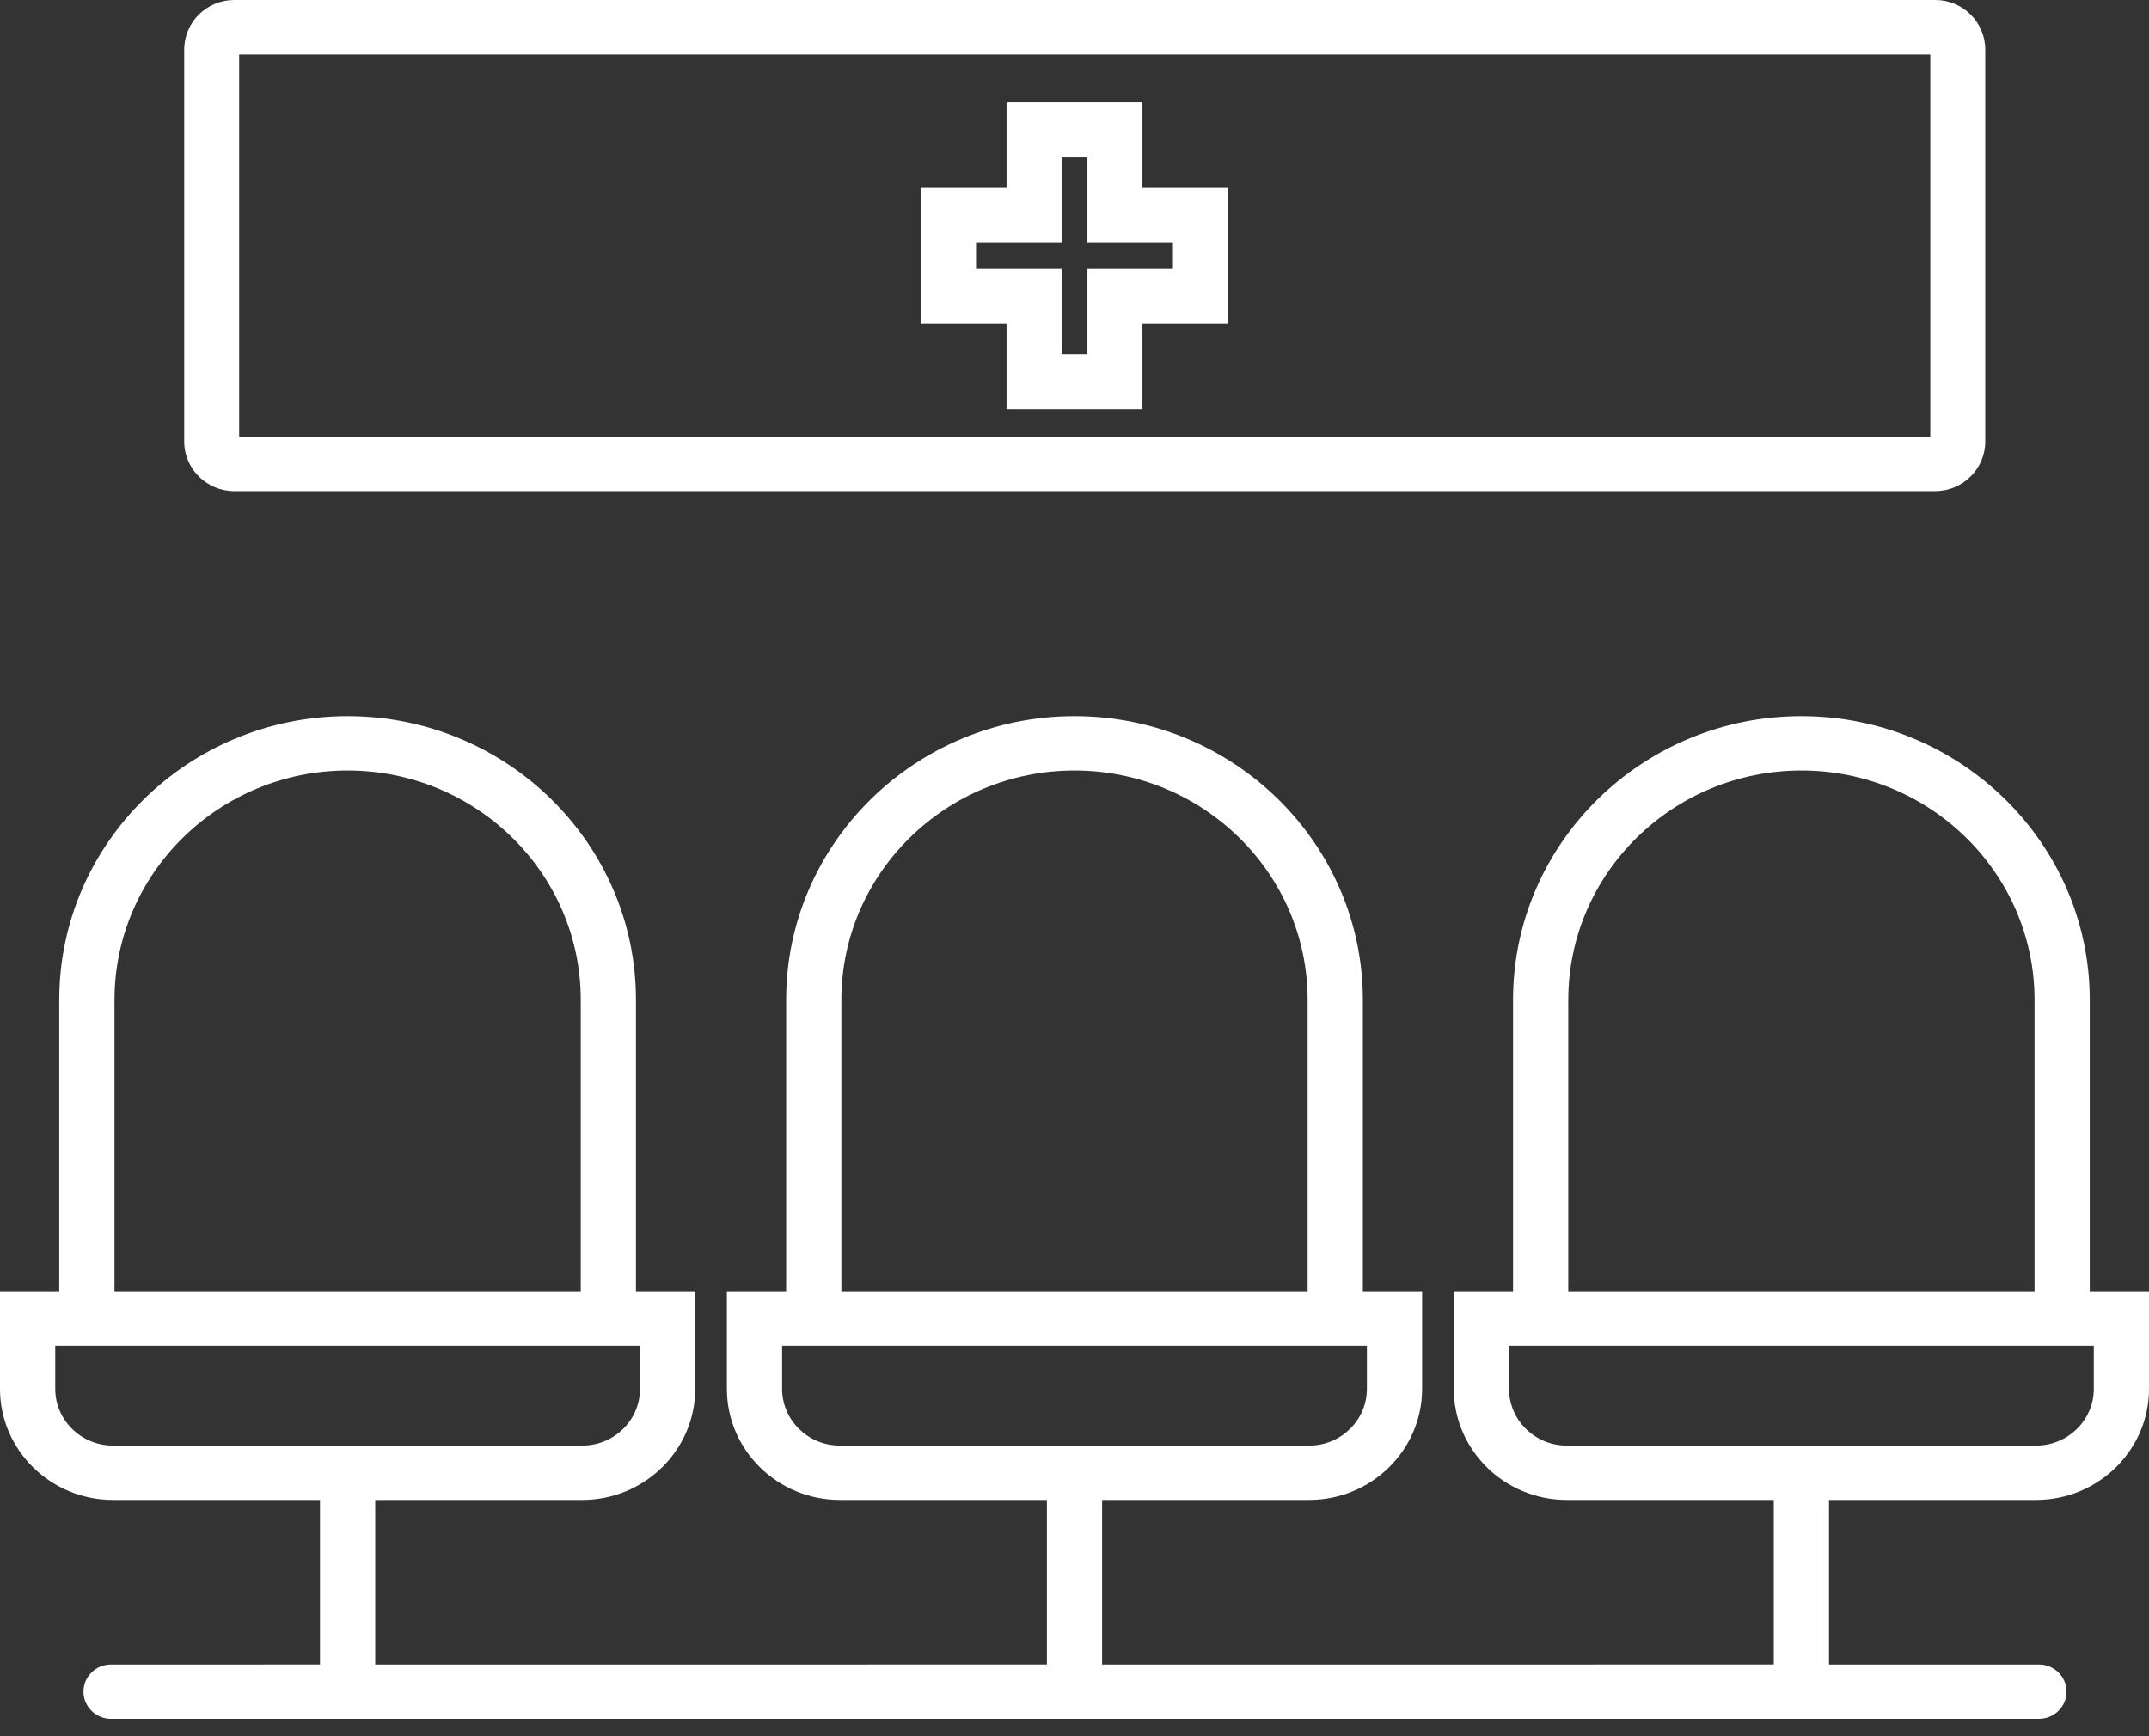 <svg xmlns="http://www.w3.org/2000/svg" width="99" height="80" viewBox="0 0 99 80">
    <rect x="0" y="0" width="99" height="80" fill="#333333" stroke="none"/>
    <g fill="#FFF" fill-rule="nonzero">
        <path d="M96.27 59.504V46.071C96.27 38.864 90.311 33 82.986 33c-7.324 0-13.283 5.864-13.283 13.071v13.433h-2.73v4.49c0 2.823 2.334 5.12 5.203 5.12h9.538v7.582H50.772v-7.582h9.538c2.87 0 5.204-2.297 5.204-5.12v-4.49h-2.73V46.071C62.784 38.864 56.824 33 49.5 33c-7.325 0-13.284 5.864-13.284 13.071v13.433h-2.73v4.49c0 2.823 2.335 5.12 5.204 5.12h9.538v7.582H17.286v-7.582h9.538c2.869 0 5.203-2.297 5.203-5.12v-4.49h-2.73V46.071C29.297 38.864 23.338 33 16.014 33 8.689 33 2.73 38.864 2.73 46.071v13.433H0v4.49c0 2.823 2.334 5.12 5.203 5.12h9.538v7.582H5.117c-.703 0-1.272.56-1.272 1.252 0 .691.57 1.252 1.272 1.252h88.812c.702 0 1.272-.56 1.272-1.252 0-.691-.57-1.252-1.272-1.252h-9.67v-7.582h9.538c2.869 0 5.203-2.297 5.203-5.12v-4.49h-2.73zM38.76 46.071c0-5.827 4.818-10.567 10.74-10.567 5.922 0 10.74 4.74 10.74 10.567v13.433H38.76V46.071zm-2.73 17.923v-1.986h26.94v1.986c0 1.443-1.193 2.616-2.66 2.616H38.69c-1.467 0-2.66-1.173-2.66-2.616zM5.275 46.071c0-5.827 4.818-10.567 10.74-10.567 5.921 0 10.739 4.74 10.739 10.567v13.433H5.274V46.071zm-2.73 17.923v-1.986h26.939v1.986c0 1.443-1.193 2.616-2.66 2.616H5.204c-1.466 0-2.659-1.173-2.659-2.616zm69.703-17.923c0-5.827 4.818-10.567 10.74-10.567 5.921 0 10.739 4.74 10.739 10.567v13.433H72.247V46.071zm24.209 17.923c0 1.443-1.193 2.616-2.66 2.616h-21.62c-1.466 0-2.659-1.173-2.659-2.616v-1.986h26.939v1.986zM52.63 4.714h-6.26v3.942h-3.941v6.26h3.941v3.941h6.26v-3.941h3.941v-6.26H52.63V4.714zm1.406 6.477v1.19h-3.941v3.941h-1.19v-3.941h-3.941v-1.19h3.941V7.249h1.19v3.942h3.941z"/>
        <path d="M10.788 22.629h78.367c1.266 0 2.302-1.028 2.302-2.283V2.283C91.457 1.027 90.421 0 89.155 0H10.788C9.522 0 8.486 1.027 8.486 2.283v18.063c0 1.255 1.036 2.283 2.302 2.283zm.23-20.118h77.906v17.607H11.018V2.51z"/>
    </g>
</svg>